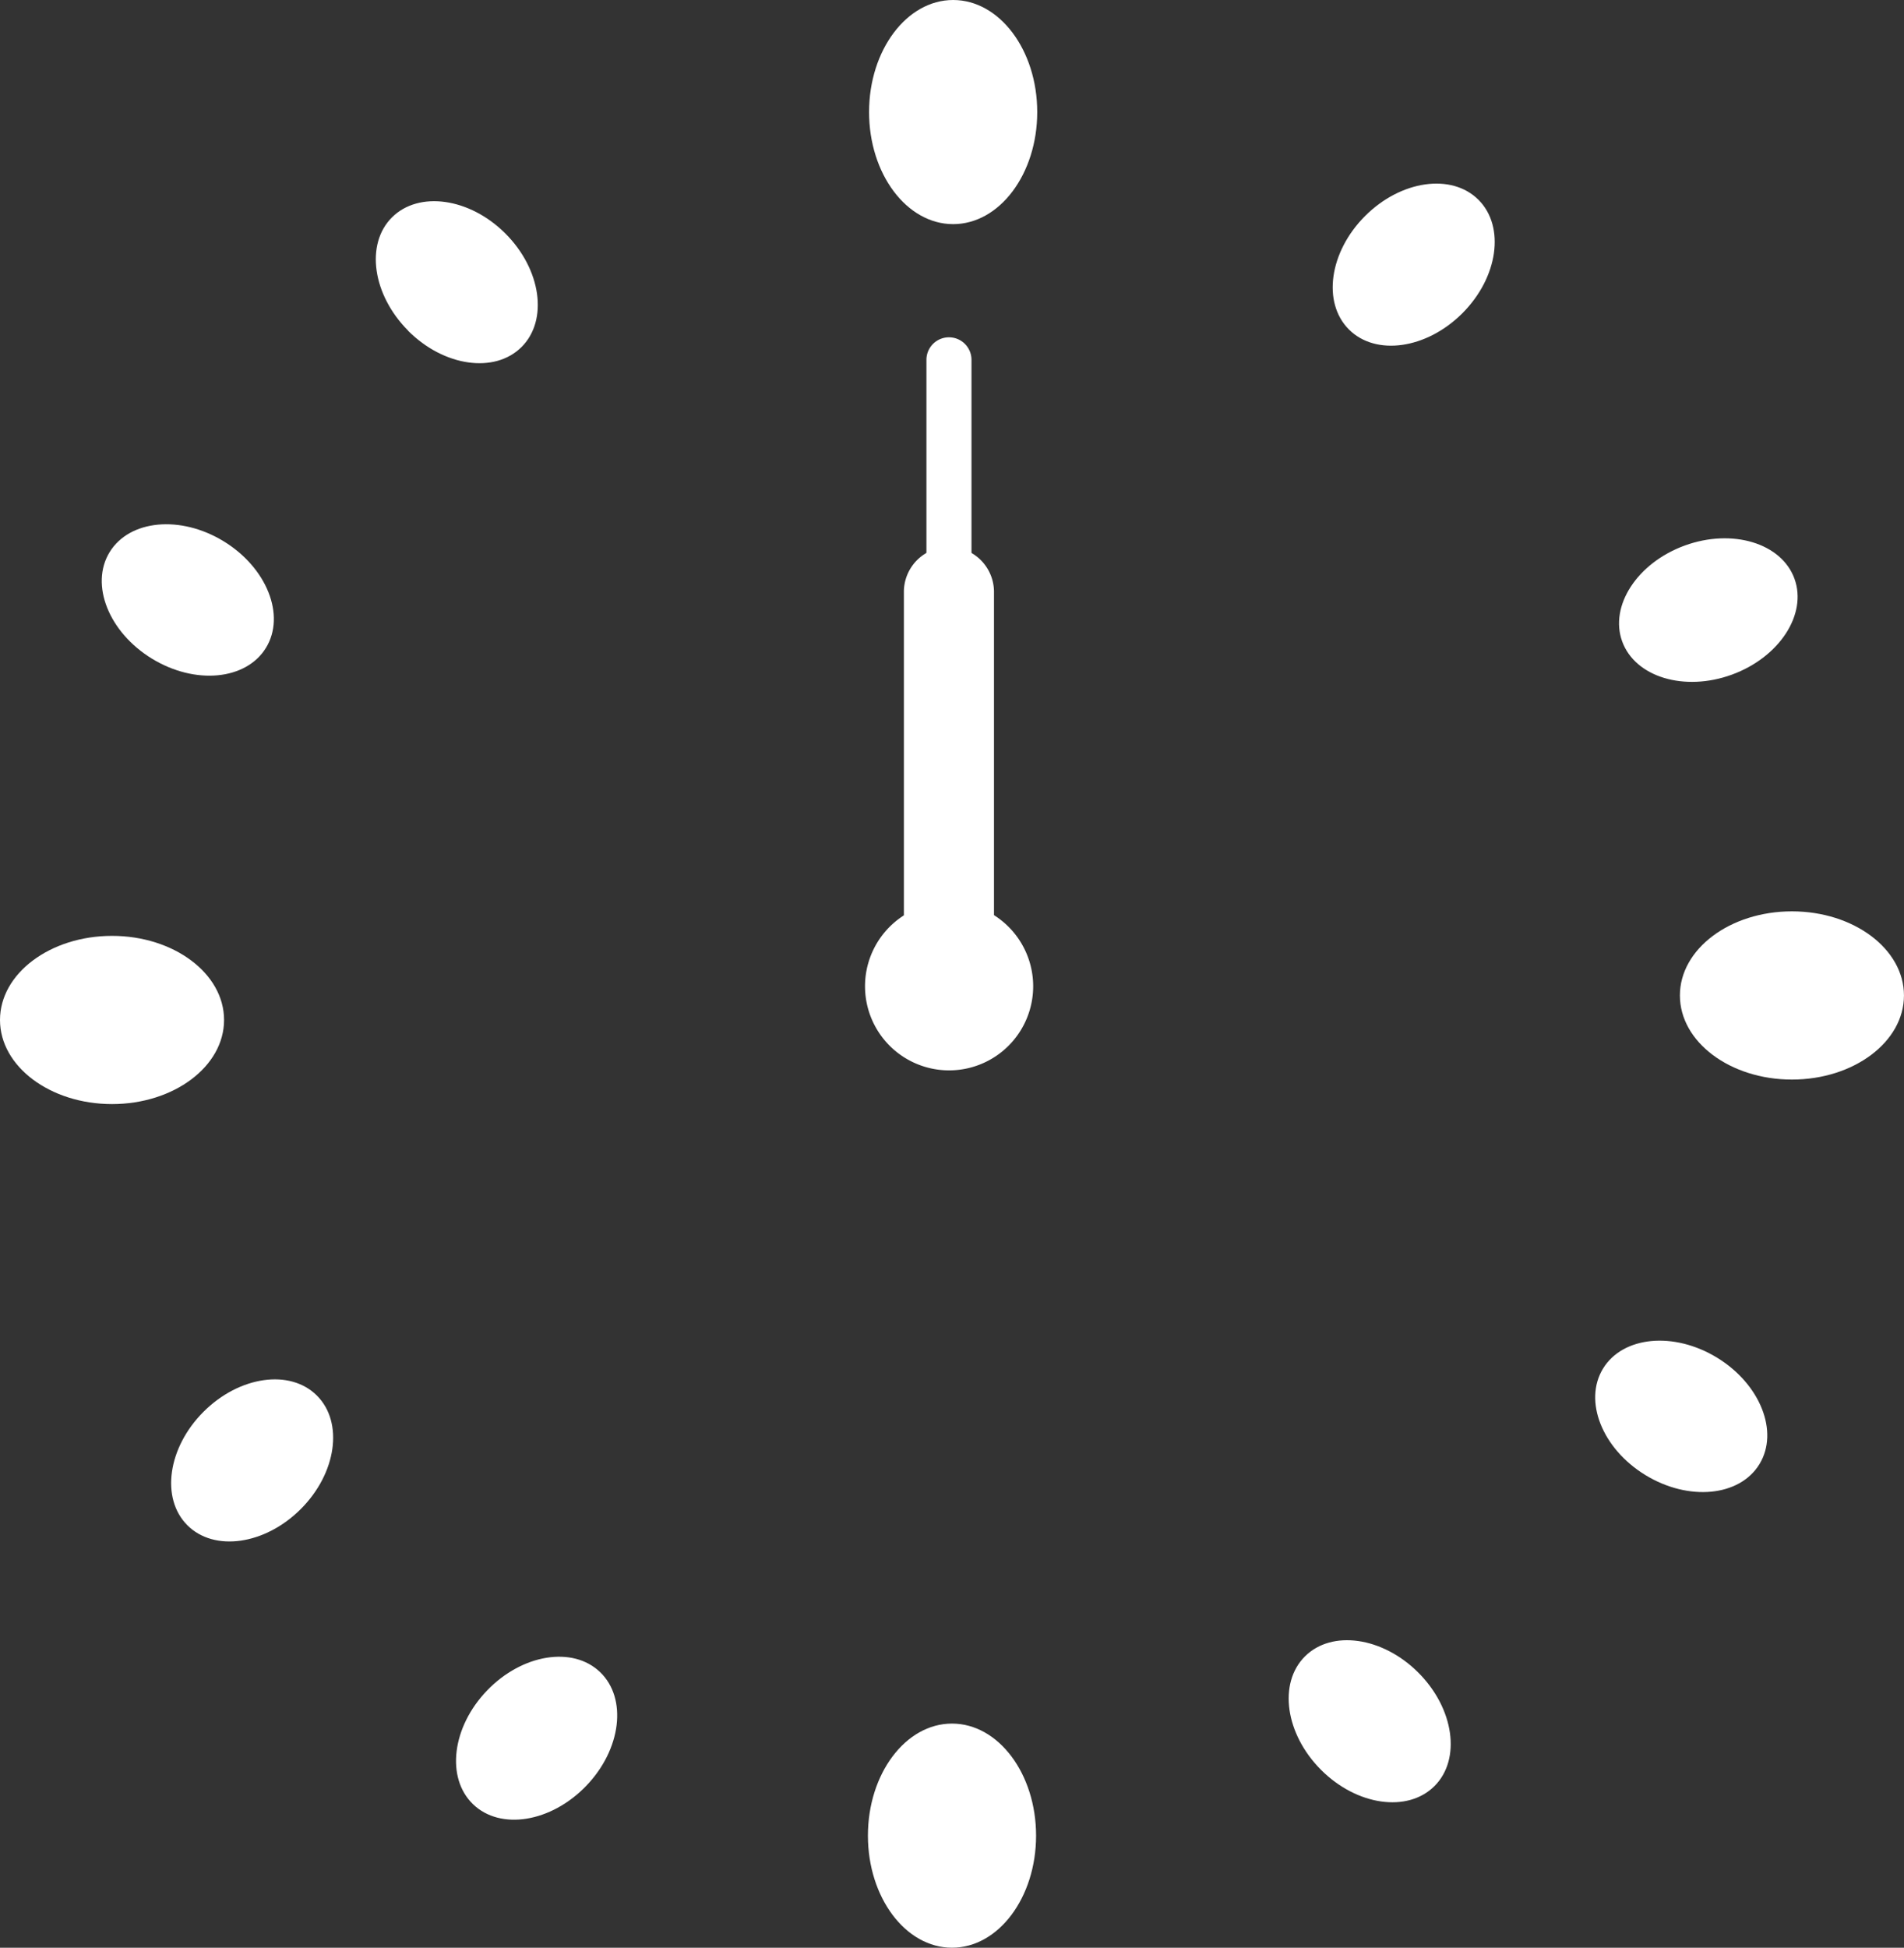 <svg id="グループ_20" data-name="グループ 20" xmlns="http://www.w3.org/2000/svg" xmlns:xlink="http://www.w3.org/1999/xlink" width="63" height="64.428"><rect width="100%" height="100%" fill="#333333" stroke="none"/><defs><clipPath id="clip-path"><rect id="長方形_30" data-name="長方形 30" width="63" height="64.428" fill="none"/></clipPath></defs><g id="グループ_19" data-name="グループ 19" clip-path="url(#clip-path)"><path id="パス_60" data-name="パス 60" d="M205.981,138.479a1.491,1.491,0,0,1-1.491-1.491V124.92a1.491,1.491,0,0,1,2.981,0v12.068a1.491,1.491,0,0,1-1.491,1.491" transform="translate(-174.582 -105.377)" fill="#fff"/><path id="パス_61" data-name="パス 61" d="M210.331,97.822a.745.745,0,0,1-.745-.745V77.034a.745.745,0,1,1,1.491,0V97.076a.745.745,0,0,1-.745.745" transform="translate(-178.932 -65.131)" fill="#fff"/><path id="パス_62" data-name="パス 62" d="M201.261,206.817a2.782,2.782,0,1,1-2.782-2.782,2.782,2.782,0,0,1,2.782,2.782" transform="translate(-167.075 -174.193)" fill="#fff" fill-rule="evenodd"/><path id="パス_63" data-name="パス 63" d="M202.176,3.707c0,2.047-1.246,3.707-2.782,3.707s-2.782-1.66-2.782-3.707S197.858,0,199.394,0s2.782,1.66,2.782,3.707" transform="translate(-167.856)" fill="#fff" fill-rule="evenodd"/><path id="パス_64" data-name="パス 64" d="M201.916,393.521c0,2.047-1.246,3.707-2.782,3.707s-2.782-1.66-2.782-3.707,1.246-3.707,2.782-3.707,2.782,1.66,2.782,3.707" transform="translate(-167.634 -332.801)" fill="#fff" fill-rule="evenodd"/><path id="パス_65" data-name="パス 65" d="M383.758,211.678c-2.047,0-3.707-1.246-3.707-2.782s1.66-2.782,3.707-2.782,3.707,1.246,3.707,2.782-1.66,2.782-3.707,2.782" transform="translate(-324.466 -175.968)" fill="#fff" fill-rule="evenodd"/><path id="パス_66" data-name="パス 66" d="M3.707,217.226C1.66,217.226,0,215.98,0,214.444s1.66-2.782,3.707-2.782,3.707,1.246,3.707,2.782-1.66,2.782-3.707,2.782" transform="translate(0 -180.705)" fill="#fff" fill-rule="evenodd"/><path id="パス_67" data-name="パス 67" d="M86.082,49.749C84.9,48.564,84.658,46.884,85.546,46s2.569-.649,3.753.535,1.424,2.865.535,3.753-2.569.649-3.753-.535" transform="translate(-72.576 -38.81)" fill="#fff" fill-rule="evenodd"/><path id="パス_68" data-name="パス 68" d="M292.609,375.246c-1.184-1.184-1.424-2.865-.535-3.753s2.569-.649,3.753.535,1.424,2.865.535,3.753-2.569.649-3.753-.535" transform="translate(-248.897 -316.701)" fill="#fff" fill-rule="evenodd"/><path id="パス_69" data-name="パス 69" d="M302.569,42.593c1.184-1.184,2.865-1.424,3.753-.535s.649,2.569-.535,3.753-2.865,1.424-3.753.535-.649-2.569.535-3.753" transform="translate(-257.401 -35.448)" fill="#fff" fill-rule="evenodd"/><path id="パス_70" data-name="パス 70" d="M39.786,313.036c1.184-1.184,2.865-1.424,3.753-.535s.649,2.569-.535,3.753-2.865,1.424-3.753.535-.649-2.569.535-3.753" transform="translate(-33.052 -266.337)" fill="#fff" fill-rule="evenodd"/><path id="パス_71" data-name="パス 71" d="M368.454,121.984c1.574-.571,3.2-.077,3.627,1.1s-.5,2.6-2.074,3.173-3.2.077-3.627-1.1.5-2.6,2.074-3.173" transform="translate(-312.705 -103.94)" fill="#fff" fill-rule="evenodd"/><path id="パス_72" data-name="パス 72" d="M104.195,375.807c1.161-1.207,2.837-1.478,3.742-.607s.7,2.556-.463,3.763-2.837,1.478-3.742.607-.7-2.556.463-3.763" transform="translate(-88.079 -319.888)" fill="#fff" fill-rule="evenodd"/><path id="パス_73" data-name="パス 73" d="M27.056,119.138c1.429.874,2.056,2.451,1.4,3.523s-2.345,1.233-3.774.359-2.056-2.451-1.4-3.523,2.345-1.233,3.774-.359" transform="translate(-19.655 -101.233)" fill="#fff" fill-rule="evenodd"/><path id="パス_74" data-name="パス 74" d="M364.918,303.775c1.429.874,2.056,2.451,1.4,3.523s-2.345,1.233-3.774.359-2.055-2.451-1.4-3.523,2.345-1.233,3.774-.359" transform="translate(-308.102 -258.865)" fill="#fff" fill-rule="evenodd"/></g></svg>